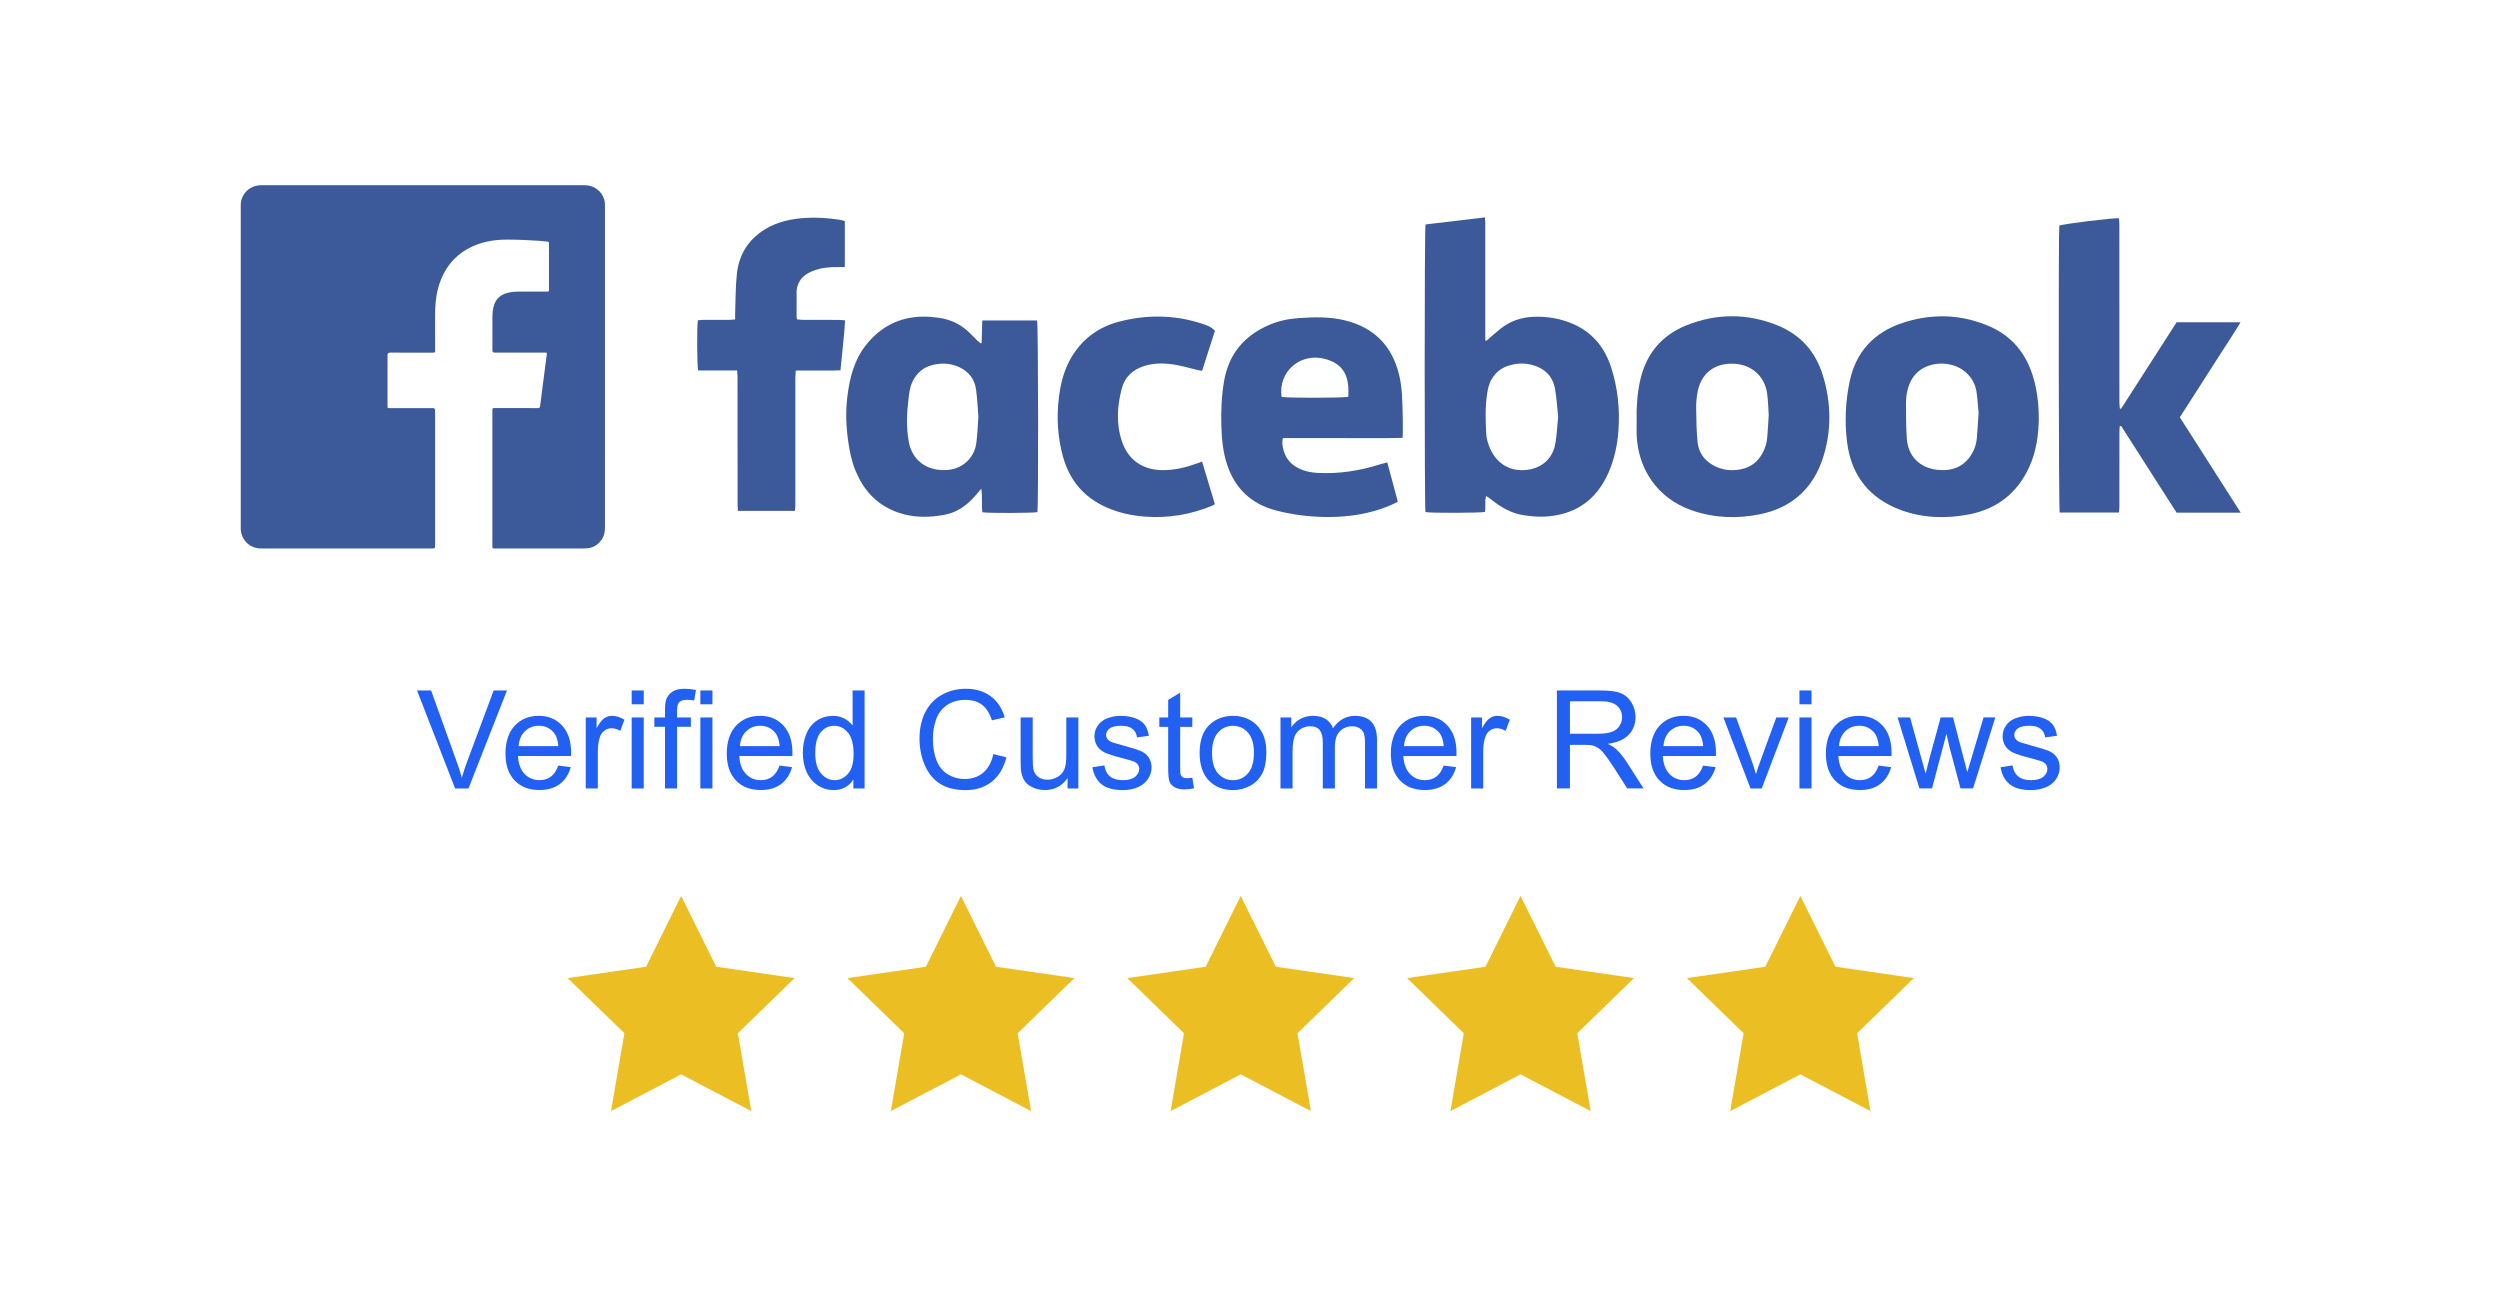 <?xml version="1.0" encoding="UTF-8"?>
<svg xmlns="http://www.w3.org/2000/svg" width="135" height="70" viewBox="0 0 135 70" fill="none">
  <g clip-path="url(#clip0_2469_222)">
    <path d="M32.667 19.814C32.667 22.7 32.667 25.585 32.668 28.47C32.668 28.692 32.637 28.904 32.518 29.095C32.304 29.435 31.99 29.615 31.591 29.616C29.955 29.621 28.32 29.618 26.685 29.619C26.611 29.619 26.588 29.599 26.588 29.523C26.59 27.06 26.59 24.596 26.588 22.131C26.588 22.056 26.611 22.035 26.685 22.035C27.467 22.037 28.25 22.035 29.032 22.038C29.119 22.038 29.155 22.021 29.166 21.927C29.203 21.597 29.25 21.268 29.293 20.938C29.337 20.6 29.381 20.262 29.424 19.925C29.459 19.656 29.494 19.389 29.529 19.12C29.536 19.067 29.519 19.038 29.462 19.04C29.433 19.04 29.405 19.04 29.377 19.04C28.488 19.04 27.597 19.04 26.707 19.04C26.629 19.04 26.59 19.002 26.59 18.925C26.59 18.309 26.588 17.693 26.591 17.078C26.591 16.914 26.61 16.751 26.646 16.591C26.744 16.146 27.032 15.896 27.467 15.8C27.616 15.767 27.767 15.746 27.921 15.747C28.457 15.747 28.993 15.747 29.529 15.747C29.638 15.747 29.645 15.742 29.645 15.633C29.645 14.808 29.645 13.982 29.645 13.157C29.645 13.092 29.632 13.052 29.555 13.046C29.414 13.037 29.274 13.015 29.133 13.005C28.546 12.964 27.957 12.939 27.369 12.939C26.726 12.939 26.101 13.037 25.51 13.307C24.727 13.665 24.174 14.243 23.839 15.031C23.664 15.442 23.567 15.872 23.526 16.316C23.504 16.558 23.494 16.801 23.494 17.043C23.494 17.676 23.494 18.309 23.496 18.942C23.496 19.02 23.474 19.043 23.396 19.043C22.616 19.041 21.837 19.042 21.058 19.042C20.971 19.042 20.927 19.086 20.927 19.174C20.927 20.089 20.927 21.005 20.927 21.92C20.927 22.038 20.927 22.038 21.044 22.038C21.824 22.038 22.602 22.038 23.382 22.038C23.457 22.038 23.495 22.075 23.495 22.149C23.495 24.601 23.495 27.054 23.495 29.507C23.495 29.581 23.458 29.618 23.383 29.618C20.288 29.618 17.193 29.618 14.098 29.618C13.478 29.618 13 29.141 13 28.523C13 22.71 13 16.898 13 11.085C13 10.533 13.402 10.082 13.95 10.013C14.024 10.003 14.097 10 14.171 10C19.966 10 25.763 10 31.559 10C32.078 10 32.499 10.314 32.635 10.799C32.669 10.921 32.667 11.044 32.667 11.168C32.667 14.05 32.667 16.932 32.667 19.815V19.814Z" fill="#3C5A99"></path>
    <path d="M76.979 12.12C78.04 11.993 79.097 11.867 80.19 11.737C80.196 11.874 80.206 11.978 80.206 12.081C80.206 14.085 80.206 16.088 80.206 18.092V18.395C80.348 18.389 80.385 18.291 80.452 18.237C80.715 18.022 80.962 17.783 81.244 17.594C81.755 17.251 82.337 17.109 82.95 17.103C83.624 17.095 84.279 17.212 84.9 17.475C85.977 17.929 86.649 18.748 87.002 19.84C87.358 20.945 87.479 22.083 87.397 23.237C87.34 24.027 87.178 24.802 86.855 25.531C86.177 27.059 84.988 27.846 83.319 27.901C82.973 27.913 82.621 27.87 82.275 27.82C81.631 27.725 81.082 27.416 80.581 27.013C80.486 26.936 80.38 26.872 80.251 26.783C80.156 27.088 80.247 27.373 80.188 27.642C79.994 27.704 77.212 27.711 76.975 27.652C76.921 27.456 76.915 12.392 76.979 12.121V12.12ZM84.14 22.496C84.086 21.997 84.057 21.497 83.973 21.008C83.88 20.46 83.574 20.042 83.05 19.816C82.507 19.582 81.948 19.573 81.391 19.77C81.041 19.893 80.77 20.122 80.573 20.435C80.416 20.686 80.349 20.97 80.305 21.258C80.191 22.002 80.218 22.749 80.261 23.496C80.267 23.586 80.287 23.677 80.309 23.765C80.516 24.603 81.127 25.437 82.288 25.387C83.166 25.349 83.838 24.824 83.988 23.955C84.072 23.474 84.092 22.983 84.14 22.494V22.496Z" fill="#3C5A99"></path>
    <path d="M114.466 23.016C114.46 23.122 114.449 23.226 114.449 23.331C114.448 24.67 114.449 26.008 114.447 27.347C114.447 27.452 114.434 27.558 114.427 27.678H111.222C111.168 27.474 111.153 12.501 111.202 12.184C111.383 12.095 114.155 11.749 114.429 11.79C114.434 11.906 114.446 12.027 114.446 12.15C114.446 15.334 114.446 18.518 114.448 21.702C114.448 21.821 114.463 21.939 114.471 22.058C114.492 22.063 114.515 22.069 114.536 22.075C115.535 20.518 116.536 18.961 117.538 17.401H120.989C120.628 18.008 120.254 18.564 119.894 19.127C119.536 19.689 119.177 20.249 118.818 20.808C118.455 21.375 118.09 21.941 117.711 22.533C118.8 24.239 119.89 25.945 121 27.684H117.536C116.541 26.128 115.539 24.562 114.537 22.996C114.512 23.003 114.489 23.009 114.465 23.015L114.466 23.016Z" fill="#3C5A99"></path>
    <path d="M53.008 18.521C53.02 18.122 53.031 17.721 53.042 17.306H56.004C56.067 17.519 56.078 27.403 56.02 27.655C55.841 27.705 53.371 27.718 53.047 27.663C52.994 27.27 53.062 26.857 52.988 26.392C52.888 26.511 52.826 26.584 52.764 26.658C52.429 27.057 52.052 27.405 51.57 27.622C51.2 27.79 50.802 27.843 50.405 27.882C49.69 27.951 48.989 27.878 48.318 27.609C47.29 27.198 46.621 26.437 46.204 25.434C45.985 24.909 45.876 24.355 45.797 23.794C45.687 23.008 45.66 22.219 45.756 21.433C45.877 20.435 46.11 19.467 46.748 18.651C47.541 17.64 48.579 17.104 49.874 17.098C50.157 17.097 50.441 17.123 50.72 17.164C51.375 17.261 51.94 17.542 52.403 18.02C52.525 18.146 52.649 18.268 52.775 18.389C52.832 18.444 52.894 18.491 52.955 18.542C52.972 18.535 52.99 18.528 53.008 18.521ZM52.833 22.505C52.794 22.03 52.775 21.53 52.707 21.037C52.631 20.482 52.322 20.072 51.809 19.83C51.362 19.619 50.895 19.591 50.417 19.695C49.873 19.813 49.495 20.134 49.263 20.635C49.126 20.928 49.096 21.242 49.058 21.555C48.963 22.325 48.935 23.095 49.076 23.864C49.229 24.696 49.815 25.26 50.656 25.367C50.788 25.384 50.923 25.385 51.056 25.383C51.916 25.368 52.609 24.772 52.722 23.921C52.783 23.46 52.796 22.994 52.833 22.506V22.505Z" fill="#3C5A99"></path>
    <path d="M75.484 27.096C75.041 27.325 74.612 27.48 74.17 27.604C73.321 27.842 72.454 27.928 71.574 27.918C70.661 27.906 69.763 27.791 68.881 27.558C67.569 27.211 66.701 26.388 66.271 25.111C66.046 24.444 65.976 23.749 65.955 23.049C65.93 22.209 65.958 21.372 66.107 20.541C66.367 19.096 67.204 18.116 68.542 17.542C69.059 17.32 69.606 17.212 70.167 17.174C70.992 17.119 71.815 17.1 72.627 17.3C74.192 17.684 75.162 18.662 75.547 20.219C75.732 20.968 75.728 21.733 75.748 22.497C75.755 22.788 75.752 23.079 75.752 23.369C75.752 23.451 75.745 23.532 75.739 23.645C74.65 23.671 73.577 23.655 72.504 23.657C71.431 23.66 70.358 23.657 69.277 23.657C69.224 23.841 69.246 23.994 69.273 24.149C69.375 24.731 69.716 25.121 70.253 25.347C70.54 25.467 70.841 25.52 71.153 25.537C72.307 25.599 73.427 25.421 74.525 25.074C74.642 25.037 74.762 25.009 74.913 24.968C75.105 25.686 75.291 26.38 75.483 27.095L75.484 27.096ZM72.81 21.422C72.81 21.249 72.822 21.068 72.808 20.888C72.746 20.082 72.37 19.619 71.599 19.395C70.247 19 69.007 20.053 69.205 21.43C69.414 21.497 72.574 21.497 72.81 21.422Z" fill="#3C5A99"></path>
    <path d="M88.378 22.708C88.364 21.984 88.409 21.265 88.566 20.555C88.882 19.124 89.714 18.11 91.07 17.567C92.701 16.914 94.357 16.911 95.99 17.573C97.232 18.075 98.045 18.996 98.435 20.27C98.886 21.747 98.915 23.24 98.444 24.712C97.911 26.376 96.758 27.419 95.038 27.77C93.796 28.023 92.548 27.976 91.339 27.552C89.519 26.915 88.46 25.351 88.38 23.504C88.369 23.239 88.379 22.974 88.379 22.707L88.378 22.708ZM95.511 22.411C95.488 22.075 95.482 21.667 95.428 21.265C95.301 20.317 94.589 19.684 93.632 19.641C92.564 19.592 91.825 20.183 91.656 21.238C91.613 21.507 91.588 21.783 91.593 22.055C91.602 22.66 91.608 23.267 91.669 23.869C91.722 24.408 92.009 24.839 92.489 25.112C92.971 25.387 93.496 25.45 94.035 25.337C94.547 25.231 94.923 24.932 95.172 24.478C95.318 24.212 95.406 23.927 95.431 23.625C95.464 23.245 95.482 22.864 95.511 22.411Z" fill="#3C5A99"></path>
    <path d="M110.096 22.636C110.079 23.453 109.972 24.358 109.585 25.206C108.944 26.615 107.851 27.483 106.332 27.776C105.095 28.015 103.852 27.983 102.658 27.546C100.945 26.918 99.964 25.672 99.741 23.869C99.606 22.775 99.654 21.679 99.883 20.597C100.222 18.989 101.199 17.943 102.75 17.434C104.331 16.913 105.902 16.96 107.435 17.624C108.623 18.139 109.377 19.053 109.765 20.273C109.989 20.976 110.097 21.77 110.095 22.636H110.096ZM106.845 22.304C106.818 22.027 106.796 21.587 106.731 21.154C106.671 20.76 106.483 20.416 106.19 20.138C105.648 19.622 104.719 19.485 103.993 19.81C103.577 19.997 103.291 20.305 103.117 20.721C102.976 21.056 102.925 21.411 102.923 21.768C102.92 22.398 102.928 23.029 102.966 23.658C103.024 24.625 103.661 25.273 104.628 25.371C105.413 25.451 106.06 25.214 106.478 24.508C106.632 24.248 106.723 23.961 106.75 23.66C106.783 23.263 106.806 22.866 106.844 22.305L106.845 22.304Z" fill="#3C5A99"></path>
    <path d="M45.621 11.937V14.423C45.503 14.423 45.399 14.425 45.293 14.423C44.848 14.414 44.409 14.448 43.987 14.597C43.553 14.749 43.196 14.992 43.06 15.463C43.038 15.543 43.018 15.626 43.017 15.707C43.013 16.172 43.015 16.638 43.016 17.104C43.016 17.144 43.029 17.184 43.039 17.247C43.156 17.256 43.27 17.272 43.383 17.273C44.025 17.275 44.666 17.273 45.309 17.275C45.406 17.275 45.503 17.289 45.635 17.3C45.583 18.206 45.469 19.083 45.385 19.996C44.969 20.019 44.572 20.005 44.176 20.008C43.786 20.011 43.395 20.008 42.972 20.008C42.962 20.163 42.949 20.291 42.949 20.42C42.947 22.522 42.949 24.626 42.949 26.728C42.949 26.927 42.951 27.128 42.947 27.327C42.946 27.408 42.935 27.488 42.926 27.586H39.847C39.841 27.462 39.829 27.348 39.829 27.235C39.828 24.958 39.829 22.68 39.827 20.402C39.827 20.281 39.813 20.159 39.805 20.006H37.7C37.638 19.789 37.629 17.58 37.685 17.296C37.774 17.289 37.87 17.274 37.967 17.274C38.425 17.272 38.884 17.274 39.342 17.272C39.449 17.272 39.555 17.259 39.697 17.249C39.697 17.134 39.694 17.037 39.697 16.94C39.725 16.219 39.715 15.492 39.793 14.776C39.907 13.734 40.425 12.914 41.335 12.367C41.985 11.975 42.709 11.82 43.456 11.769C44.091 11.726 44.721 11.771 45.35 11.869C45.431 11.882 45.511 11.909 45.623 11.938L45.621 11.937Z" fill="#3C5A99"></path>
    <path d="M65.607 17.861C65.377 18.578 65.148 19.295 64.912 20.028C64.811 20.008 64.739 19.997 64.668 19.981C64.143 19.852 63.623 19.695 63.081 19.646C62.628 19.604 62.181 19.633 61.748 19.777C61.162 19.972 60.746 20.36 60.585 20.952C60.325 21.912 60.261 22.887 60.59 23.848C60.93 24.842 61.696 25.369 62.748 25.387C63.411 25.398 64.036 25.244 64.65 25.021C64.727 24.993 64.804 24.965 64.912 24.925C65.145 25.696 65.373 26.456 65.602 27.218C65.553 27.252 65.523 27.281 65.487 27.296C64.313 27.787 63.091 27.994 61.823 27.897C61.104 27.842 60.406 27.69 59.743 27.396C58.531 26.857 57.758 25.94 57.405 24.671C57.109 23.61 57.046 22.53 57.184 21.436C57.274 20.731 57.44 20.047 57.786 19.419C58.377 18.348 59.284 17.662 60.459 17.361C61.924 16.986 63.395 16.995 64.846 17.46C65.105 17.543 65.376 17.614 65.607 17.862V17.861Z" fill="#3C5A99"></path>
    <path d="M36.781 58.014L40.569 60L39.845 55.795L42.909 52.817L38.676 52.204L36.781 48.379L34.888 52.204L30.653 52.817L33.717 55.795L32.994 60L36.781 58.014Z" fill="#EBBF24"></path>
    <path d="M51.891 58.014L55.678 60L54.955 55.795L58.019 52.817L53.785 52.204L51.891 48.379L49.997 52.204L45.762 52.817L48.826 55.795L48.104 60L51.891 58.014Z" fill="#EBBF24"></path>
    <path d="M67 58.014L70.788 60L70.064 55.795L73.128 52.817L68.894 52.204L67 48.379L65.107 52.204L60.872 52.817L63.936 55.795L63.213 60L67 58.014Z" fill="#EBBF24"></path>
    <path d="M82.109 58.014L85.897 60L85.174 55.795L88.238 52.817L84.004 52.204L82.109 48.379L80.216 52.204L75.981 52.817L79.045 55.795L78.323 60L82.109 58.014Z" fill="#EBBF24"></path>
    <path d="M97.219 58.014L101.007 60L100.283 55.795L103.347 52.817L99.114 52.204L97.219 48.379L95.326 52.204L91.091 52.817L94.155 55.795L93.432 60L97.219 58.014Z" fill="#EBBF24"></path>
    <path d="M24.576 42.576L22.519 37.284H23.28L24.66 41.129C24.771 41.437 24.864 41.726 24.939 41.996C25.021 41.707 25.116 41.419 25.225 41.129L26.659 37.284H27.376L25.298 42.576H24.577H24.576Z" fill="#2260F2"></path>
    <path d="M30.146 41.341L30.819 41.425C30.712 41.816 30.515 42.121 30.228 42.338C29.941 42.555 29.574 42.662 29.127 42.662C28.565 42.662 28.119 42.49 27.789 42.144C27.46 41.799 27.295 41.314 27.295 40.691C27.295 40.069 27.462 39.545 27.795 39.189C28.127 38.833 28.56 38.655 29.091 38.655C29.622 38.655 30.025 38.83 30.352 39.179C30.677 39.528 30.841 40.018 30.841 40.651C30.841 40.69 30.84 40.747 30.838 40.825H27.97C27.994 41.247 28.114 41.569 28.328 41.793C28.543 42.017 28.811 42.129 29.132 42.129C29.371 42.129 29.575 42.067 29.744 41.942C29.913 41.816 30.047 41.617 30.146 41.343V41.341ZM28.006 40.291H30.153C30.124 39.969 30.042 39.727 29.907 39.565C29.699 39.315 29.43 39.19 29.099 39.19C28.8 39.19 28.548 39.291 28.344 39.49C28.14 39.69 28.027 39.956 28.006 40.291Z" fill="#2260F2"></path>
    <path d="M31.63 42.576V38.742H32.217V39.323C32.367 39.051 32.504 38.872 32.631 38.785C32.758 38.699 32.897 38.655 33.049 38.655C33.269 38.655 33.492 38.725 33.719 38.865L33.495 39.467C33.336 39.374 33.176 39.326 33.017 39.326C32.875 39.326 32.747 39.37 32.634 39.455C32.521 39.54 32.44 39.659 32.391 39.811C32.318 40.041 32.282 40.294 32.282 40.569V42.577H31.63V42.576Z" fill="#2260F2"></path>
    <path d="M34.111 38.032V37.285H34.763V38.032H34.111ZM34.111 42.577V38.743H34.763V42.577H34.111Z" fill="#2260F2"></path>
    <path d="M35.91 42.576V39.248H35.335V38.742H35.91V38.334C35.91 38.077 35.934 37.885 35.979 37.76C36.041 37.592 36.152 37.455 36.311 37.35C36.469 37.246 36.69 37.193 36.975 37.193C37.159 37.193 37.362 37.215 37.584 37.259L37.486 37.825C37.351 37.801 37.223 37.79 37.102 37.79C36.905 37.79 36.764 37.832 36.682 37.916C36.599 38 36.558 38.158 36.558 38.389V38.743H37.307V39.248H36.558V42.577H35.91V42.576Z" fill="#2260F2"></path>
    <path d="M37.819 38.032V37.285H38.471V38.032H37.819ZM37.819 42.577V38.743H38.471V42.577H37.819Z" fill="#2260F2"></path>
    <path d="M42.096 41.341L42.769 41.425C42.662 41.816 42.466 42.121 42.178 42.338C41.891 42.555 41.524 42.662 41.077 42.662C40.515 42.662 40.069 42.49 39.739 42.144C39.41 41.799 39.245 41.314 39.245 40.691C39.245 40.069 39.412 39.545 39.745 39.189C40.078 38.833 40.51 38.655 41.041 38.655C41.573 38.655 41.975 38.83 42.302 39.179C42.627 39.528 42.791 40.018 42.791 40.651C42.791 40.69 42.79 40.747 42.788 40.825H39.92C39.944 41.247 40.064 41.569 40.278 41.793C40.493 42.017 40.761 42.129 41.083 42.129C41.321 42.129 41.525 42.067 41.694 41.942C41.863 41.816 41.998 41.617 42.096 41.343V41.341ZM39.956 40.291H42.103C42.075 39.969 41.992 39.727 41.857 39.565C41.649 39.315 41.38 39.19 41.05 39.19C40.751 39.19 40.498 39.291 40.294 39.49C40.09 39.69 39.977 39.956 39.956 40.291Z" fill="#2260F2"></path>
    <path d="M46.082 42.576V42.093C45.838 42.473 45.48 42.664 45.007 42.664C44.7 42.664 44.418 42.58 44.161 42.411C43.905 42.242 43.705 42.008 43.565 41.705C43.423 41.403 43.353 41.056 43.353 40.663C43.353 40.27 43.416 39.933 43.545 39.622C43.673 39.31 43.866 39.071 44.121 38.905C44.377 38.74 44.663 38.657 44.979 38.657C45.211 38.657 45.418 38.705 45.598 38.803C45.779 38.901 45.927 39.028 46.04 39.184V37.285H46.688V42.577H46.083L46.082 42.576ZM44.022 40.663C44.022 41.154 44.126 41.522 44.334 41.764C44.542 42.006 44.786 42.129 45.069 42.129C45.352 42.129 45.596 42.013 45.795 41.78C45.994 41.548 46.094 41.193 46.094 40.717C46.094 40.193 45.993 39.807 45.79 39.562C45.587 39.316 45.337 39.193 45.041 39.193C44.744 39.193 44.509 39.311 44.315 39.547C44.12 39.783 44.023 40.155 44.023 40.662L44.022 40.663Z" fill="#2260F2"></path>
    <path d="M53.644 40.721L54.346 40.898C54.199 41.473 53.934 41.911 53.551 42.214C53.169 42.516 52.701 42.667 52.148 42.667C51.596 42.667 51.111 42.551 50.753 42.318C50.394 42.086 50.121 41.749 49.934 41.309C49.747 40.869 49.653 40.396 49.653 39.89C49.653 39.339 49.758 38.858 49.97 38.448C50.181 38.037 50.481 37.726 50.871 37.513C51.261 37.3 51.69 37.193 52.158 37.193C52.689 37.193 53.135 37.328 53.498 37.598C53.86 37.867 54.111 38.247 54.254 38.736L53.562 38.898C53.438 38.512 53.26 38.232 53.026 38.056C52.792 37.88 52.498 37.793 52.143 37.793C51.735 37.793 51.394 37.891 51.12 38.086C50.847 38.281 50.653 38.543 50.542 38.87C50.431 39.199 50.375 39.537 50.375 39.887C50.375 40.337 50.441 40.73 50.573 41.066C50.705 41.402 50.909 41.652 51.187 41.819C51.465 41.985 51.765 42.067 52.088 42.067C52.481 42.067 52.815 41.955 53.088 41.728C53.36 41.502 53.545 41.167 53.641 40.721H53.644Z" fill="#2260F2"></path>
    <path d="M57.649 42.576V42.013C57.35 42.445 56.943 42.662 56.429 42.662C56.202 42.662 55.99 42.619 55.794 42.533C55.597 42.447 55.451 42.337 55.355 42.206C55.26 42.075 55.192 41.914 55.154 41.724C55.128 41.596 55.114 41.394 55.114 41.117V38.742H55.766V40.868C55.766 41.208 55.779 41.436 55.806 41.554C55.847 41.725 55.934 41.86 56.067 41.957C56.2 42.055 56.364 42.103 56.56 42.103C56.755 42.103 56.939 42.053 57.11 41.953C57.281 41.853 57.403 41.718 57.474 41.546C57.544 41.374 57.58 41.124 57.58 40.797V38.743H58.232V42.577H57.649V42.576Z" fill="#2260F2"></path>
    <path d="M58.992 41.432L59.636 41.331C59.672 41.588 59.774 41.786 59.939 41.923C60.103 42.06 60.335 42.129 60.632 42.129C60.929 42.129 61.154 42.068 61.298 41.947C61.443 41.825 61.516 41.682 61.516 41.519C61.516 41.372 61.452 41.257 61.324 41.172C61.234 41.114 61.012 41.041 60.657 40.952C60.18 40.832 59.848 40.728 59.663 40.64C59.478 40.553 59.339 40.431 59.242 40.276C59.147 40.121 59.1 39.949 59.1 39.762C59.1 39.591 59.139 39.433 59.217 39.287C59.295 39.141 59.402 39.02 59.537 38.924C59.639 38.849 59.777 38.786 59.951 38.735C60.127 38.683 60.314 38.657 60.514 38.657C60.817 38.657 61.081 38.7 61.309 38.786C61.537 38.873 61.705 38.991 61.814 39.138C61.923 39.287 61.998 39.484 62.038 39.732L61.401 39.819C61.373 39.622 61.288 39.467 61.15 39.356C61.011 39.246 60.815 39.19 60.561 39.19C60.262 39.19 60.047 39.239 59.92 39.338C59.792 39.437 59.727 39.552 59.727 39.685C59.727 39.769 59.754 39.845 59.807 39.912C59.859 39.982 59.943 40.04 60.056 40.086C60.121 40.11 60.313 40.165 60.632 40.253C61.093 40.376 61.415 40.476 61.596 40.554C61.778 40.632 61.922 40.746 62.026 40.895C62.129 41.045 62.181 41.23 62.181 41.451C62.181 41.673 62.117 41.872 61.991 42.063C61.864 42.255 61.681 42.403 61.442 42.508C61.203 42.612 60.933 42.665 60.631 42.665C60.131 42.665 59.751 42.562 59.489 42.354C59.227 42.148 59.06 41.84 58.987 41.434L58.992 41.432Z" fill="#2260F2"></path>
    <path d="M64.384 41.996L64.478 42.57C64.294 42.609 64.13 42.628 63.986 42.628C63.749 42.628 63.565 42.591 63.435 42.516C63.305 42.441 63.213 42.343 63.16 42.222C63.108 42.101 63.081 41.845 63.081 41.456V39.25H62.603V38.744H63.081V37.795L63.729 37.405V38.744H64.384V39.25H63.729V41.491C63.729 41.677 63.74 41.796 63.764 41.849C63.787 41.901 63.824 41.943 63.876 41.975C63.927 42.007 64.001 42.022 64.099 42.022C64.171 42.022 64.267 42.014 64.385 41.997L64.384 41.996Z" fill="#2260F2"></path>
    <path d="M64.779 40.66C64.779 39.95 64.977 39.425 65.373 39.082C65.704 38.798 66.107 38.657 66.583 38.657C67.111 38.657 67.543 38.83 67.879 39.175C68.215 39.52 68.382 39.998 68.382 40.607C68.382 41.099 68.308 41.488 68.159 41.77C68.01 42.054 67.795 42.273 67.511 42.429C67.227 42.585 66.918 42.664 66.583 42.664C66.044 42.664 65.609 42.492 65.278 42.148C64.946 41.803 64.78 41.308 64.78 40.66H64.779ZM65.449 40.66C65.449 41.151 65.557 41.519 65.771 41.763C65.986 42.008 66.256 42.13 66.583 42.13C66.909 42.13 67.175 42.007 67.39 41.761C67.604 41.516 67.712 41.142 67.712 40.638C67.712 40.164 67.604 39.805 67.388 39.56C67.172 39.316 66.903 39.194 66.582 39.194C66.26 39.194 65.986 39.315 65.77 39.558C65.556 39.802 65.448 40.168 65.448 40.659L65.449 40.66Z" fill="#2260F2"></path>
    <path d="M69.146 42.576V38.742H69.729V39.28C69.85 39.092 70.01 38.941 70.211 38.827C70.412 38.713 70.639 38.655 70.896 38.655C71.181 38.655 71.415 38.714 71.596 38.832C71.779 38.95 71.907 39.116 71.982 39.327C72.286 38.88 72.683 38.656 73.17 38.656C73.551 38.656 73.845 38.762 74.05 38.972C74.255 39.183 74.357 39.508 74.357 39.946V42.577H73.71V40.162C73.71 39.901 73.688 39.715 73.646 39.6C73.604 39.486 73.527 39.394 73.416 39.324C73.305 39.255 73.175 39.22 73.025 39.22C72.754 39.22 72.53 39.309 72.352 39.489C72.173 39.668 72.083 39.955 72.083 40.349V42.577H71.431V40.086C71.431 39.797 71.379 39.58 71.272 39.436C71.166 39.291 70.992 39.219 70.751 39.219C70.567 39.219 70.398 39.267 70.242 39.363C70.086 39.459 69.973 39.6 69.904 39.786C69.834 39.971 69.799 40.239 69.799 40.587V42.576H69.147H69.146Z" fill="#2260F2"></path>
    <path d="M77.956 41.341L78.629 41.425C78.522 41.816 78.326 42.121 78.038 42.338C77.751 42.555 77.384 42.662 76.937 42.662C76.375 42.662 75.929 42.49 75.6 42.144C75.27 41.799 75.105 41.314 75.105 40.691C75.105 40.069 75.272 39.545 75.605 39.189C75.938 38.833 76.37 38.655 76.901 38.655C77.433 38.655 77.835 38.83 78.162 39.179C78.487 39.528 78.651 40.018 78.651 40.651C78.651 40.69 78.65 40.747 78.648 40.825H75.78C75.805 41.247 75.924 41.569 76.139 41.793C76.353 42.018 76.621 42.129 76.943 42.129C77.181 42.129 77.385 42.067 77.555 41.942C77.724 41.816 77.858 41.617 77.956 41.343V41.341ZM75.816 40.291H77.963C77.935 39.969 77.852 39.727 77.717 39.565C77.51 39.315 77.241 39.19 76.91 39.19C76.611 39.19 76.359 39.291 76.154 39.49C75.95 39.689 75.838 39.956 75.816 40.291Z" fill="#2260F2"></path>
    <path d="M79.441 42.576V38.742H80.027V39.323C80.177 39.051 80.314 38.872 80.441 38.785C80.568 38.699 80.707 38.655 80.859 38.655C81.079 38.655 81.302 38.725 81.529 38.865L81.305 39.467C81.146 39.374 80.986 39.326 80.828 39.326C80.685 39.326 80.557 39.37 80.444 39.455C80.331 39.54 80.25 39.659 80.201 39.811C80.128 40.041 80.092 40.294 80.092 40.569V42.577H79.441V42.576Z" fill="#2260F2"></path>
    <path d="M84.073 42.576V37.284H86.427C86.9 37.284 87.259 37.332 87.506 37.426C87.752 37.521 87.948 37.69 88.096 37.93C88.243 38.171 88.317 38.437 88.317 38.727C88.317 39.102 88.195 39.419 87.951 39.676C87.707 39.934 87.331 40.098 86.822 40.167C87.008 40.257 87.15 40.344 87.246 40.431C87.451 40.618 87.645 40.853 87.829 41.134L88.752 42.574H87.869L87.166 41.474C86.961 41.155 86.792 40.913 86.659 40.745C86.526 40.576 86.408 40.458 86.302 40.391C86.198 40.323 86.091 40.277 85.982 40.249C85.903 40.233 85.772 40.224 85.591 40.224H84.776V42.574H84.074L84.073 42.576ZM84.775 39.62H86.285C86.606 39.62 86.858 39.587 87.039 39.52C87.219 39.454 87.358 39.349 87.452 39.202C87.546 39.057 87.593 38.899 87.593 38.727C87.593 38.477 87.502 38.271 87.32 38.11C87.137 37.949 86.849 37.868 86.456 37.868H84.776V39.618L84.775 39.62Z" fill="#2260F2"></path>
    <path d="M91.967 41.341L92.64 41.425C92.533 41.816 92.336 42.121 92.049 42.338C91.762 42.555 91.395 42.662 90.948 42.662C90.386 42.662 89.94 42.49 89.61 42.144C89.281 41.799 89.116 41.314 89.116 40.691C89.116 40.069 89.283 39.545 89.616 39.189C89.948 38.833 90.381 38.655 90.912 38.655C91.444 38.655 91.846 38.83 92.173 39.179C92.498 39.528 92.662 40.018 92.662 40.651C92.662 40.69 92.661 40.747 92.659 40.825H89.791C89.815 41.247 89.935 41.569 90.149 41.793C90.364 42.018 90.632 42.129 90.953 42.129C91.192 42.129 91.396 42.067 91.565 41.942C91.734 41.816 91.868 41.617 91.967 41.343V41.341ZM89.827 40.291H91.974C91.945 39.969 91.863 39.727 91.728 39.565C91.521 39.315 91.251 39.19 90.921 39.19C90.621 39.19 90.37 39.291 90.165 39.49C89.96 39.689 89.848 39.956 89.827 40.291Z" fill="#2260F2"></path>
    <path d="M94.527 42.576L93.063 38.742H93.751L94.576 41.038C94.665 41.286 94.748 41.544 94.823 41.81C94.881 41.608 94.961 41.365 95.066 41.081L95.92 38.742H96.59L95.134 42.576H94.526H94.527Z" fill="#2260F2"></path>
    <path d="M97.17 38.032V37.285H97.822V38.032H97.17ZM97.17 42.577V38.743H97.822V42.577H97.17Z" fill="#2260F2"></path>
    <path d="M101.446 41.341L102.121 41.425C102.014 41.816 101.817 42.121 101.53 42.338C101.243 42.555 100.876 42.662 100.429 42.662C99.867 42.662 99.421 42.49 99.091 42.144C98.762 41.799 98.597 41.314 98.597 40.691C98.597 40.069 98.764 39.545 99.097 39.189C99.429 38.833 99.862 38.655 100.393 38.655C100.924 38.655 101.327 38.83 101.654 39.179C101.979 39.528 102.143 40.018 102.143 40.651C102.143 40.69 102.142 40.747 102.14 40.825H99.272C99.296 41.247 99.416 41.569 99.63 41.793C99.845 42.017 100.113 42.129 100.434 42.129C100.673 42.129 100.877 42.067 101.046 41.942C101.215 41.816 101.349 41.617 101.448 41.343L101.446 41.341ZM99.307 40.291H101.454C101.425 39.969 101.343 39.727 101.208 39.565C100.999 39.315 100.731 39.19 100.4 39.19C100.101 39.19 99.849 39.291 99.645 39.49C99.441 39.69 99.328 39.956 99.306 40.291H99.307Z" fill="#2260F2"></path>
    <path d="M103.648 42.576L102.471 38.742H103.144L103.756 40.955L103.984 41.778C103.994 41.737 104.061 41.473 104.183 40.986L104.795 38.741H105.465L106.041 40.964L106.233 41.698L106.454 40.957L107.113 38.741H107.747L106.545 42.575H105.867L105.256 40.279L105.108 39.626L104.329 42.575H103.648V42.576Z" fill="#2260F2"></path>
    <path d="M108.033 41.432L108.678 41.331C108.714 41.588 108.815 41.786 108.98 41.923C109.145 42.06 109.376 42.129 109.673 42.129C109.97 42.129 110.195 42.068 110.34 41.947C110.485 41.825 110.558 41.682 110.558 41.519C110.558 41.372 110.493 41.257 110.365 41.172C110.275 41.114 110.054 41.041 109.699 40.952C109.221 40.832 108.889 40.728 108.704 40.64C108.519 40.553 108.38 40.431 108.284 40.276C108.189 40.121 108.141 39.949 108.141 39.762C108.141 39.591 108.18 39.433 108.258 39.287C108.337 39.141 108.443 39.02 108.579 38.924C108.68 38.849 108.818 38.786 108.993 38.735C109.168 38.683 109.355 38.657 109.556 38.657C109.858 38.657 110.122 38.7 110.35 38.786C110.579 38.873 110.747 38.991 110.856 39.138C110.964 39.287 111.039 39.484 111.08 39.732L110.442 39.819C110.414 39.622 110.329 39.467 110.191 39.356C110.053 39.246 109.856 39.19 109.602 39.19C109.303 39.19 109.089 39.239 108.961 39.338C108.833 39.437 108.769 39.552 108.769 39.685C108.769 39.769 108.795 39.845 108.848 39.912C108.901 39.982 108.984 40.04 109.098 40.086C109.164 40.11 109.355 40.165 109.674 40.253C110.135 40.376 110.457 40.476 110.639 40.554C110.821 40.632 110.964 40.746 111.068 40.895C111.171 41.045 111.223 41.23 111.223 41.451C111.223 41.673 111.16 41.872 111.033 42.063C110.906 42.255 110.723 42.403 110.485 42.508C110.246 42.612 109.975 42.665 109.673 42.665C109.173 42.665 108.793 42.562 108.531 42.354C108.269 42.148 108.102 41.84 108.029 41.434L108.033 41.432Z" fill="#2260F2"></path>
  </g>
  <defs>
    <clipPath id="clip0_2469_222">
      <rect width="108" height="50" fill="white" transform="translate(13 10)"></rect>
    </clipPath>
  </defs>
</svg>

